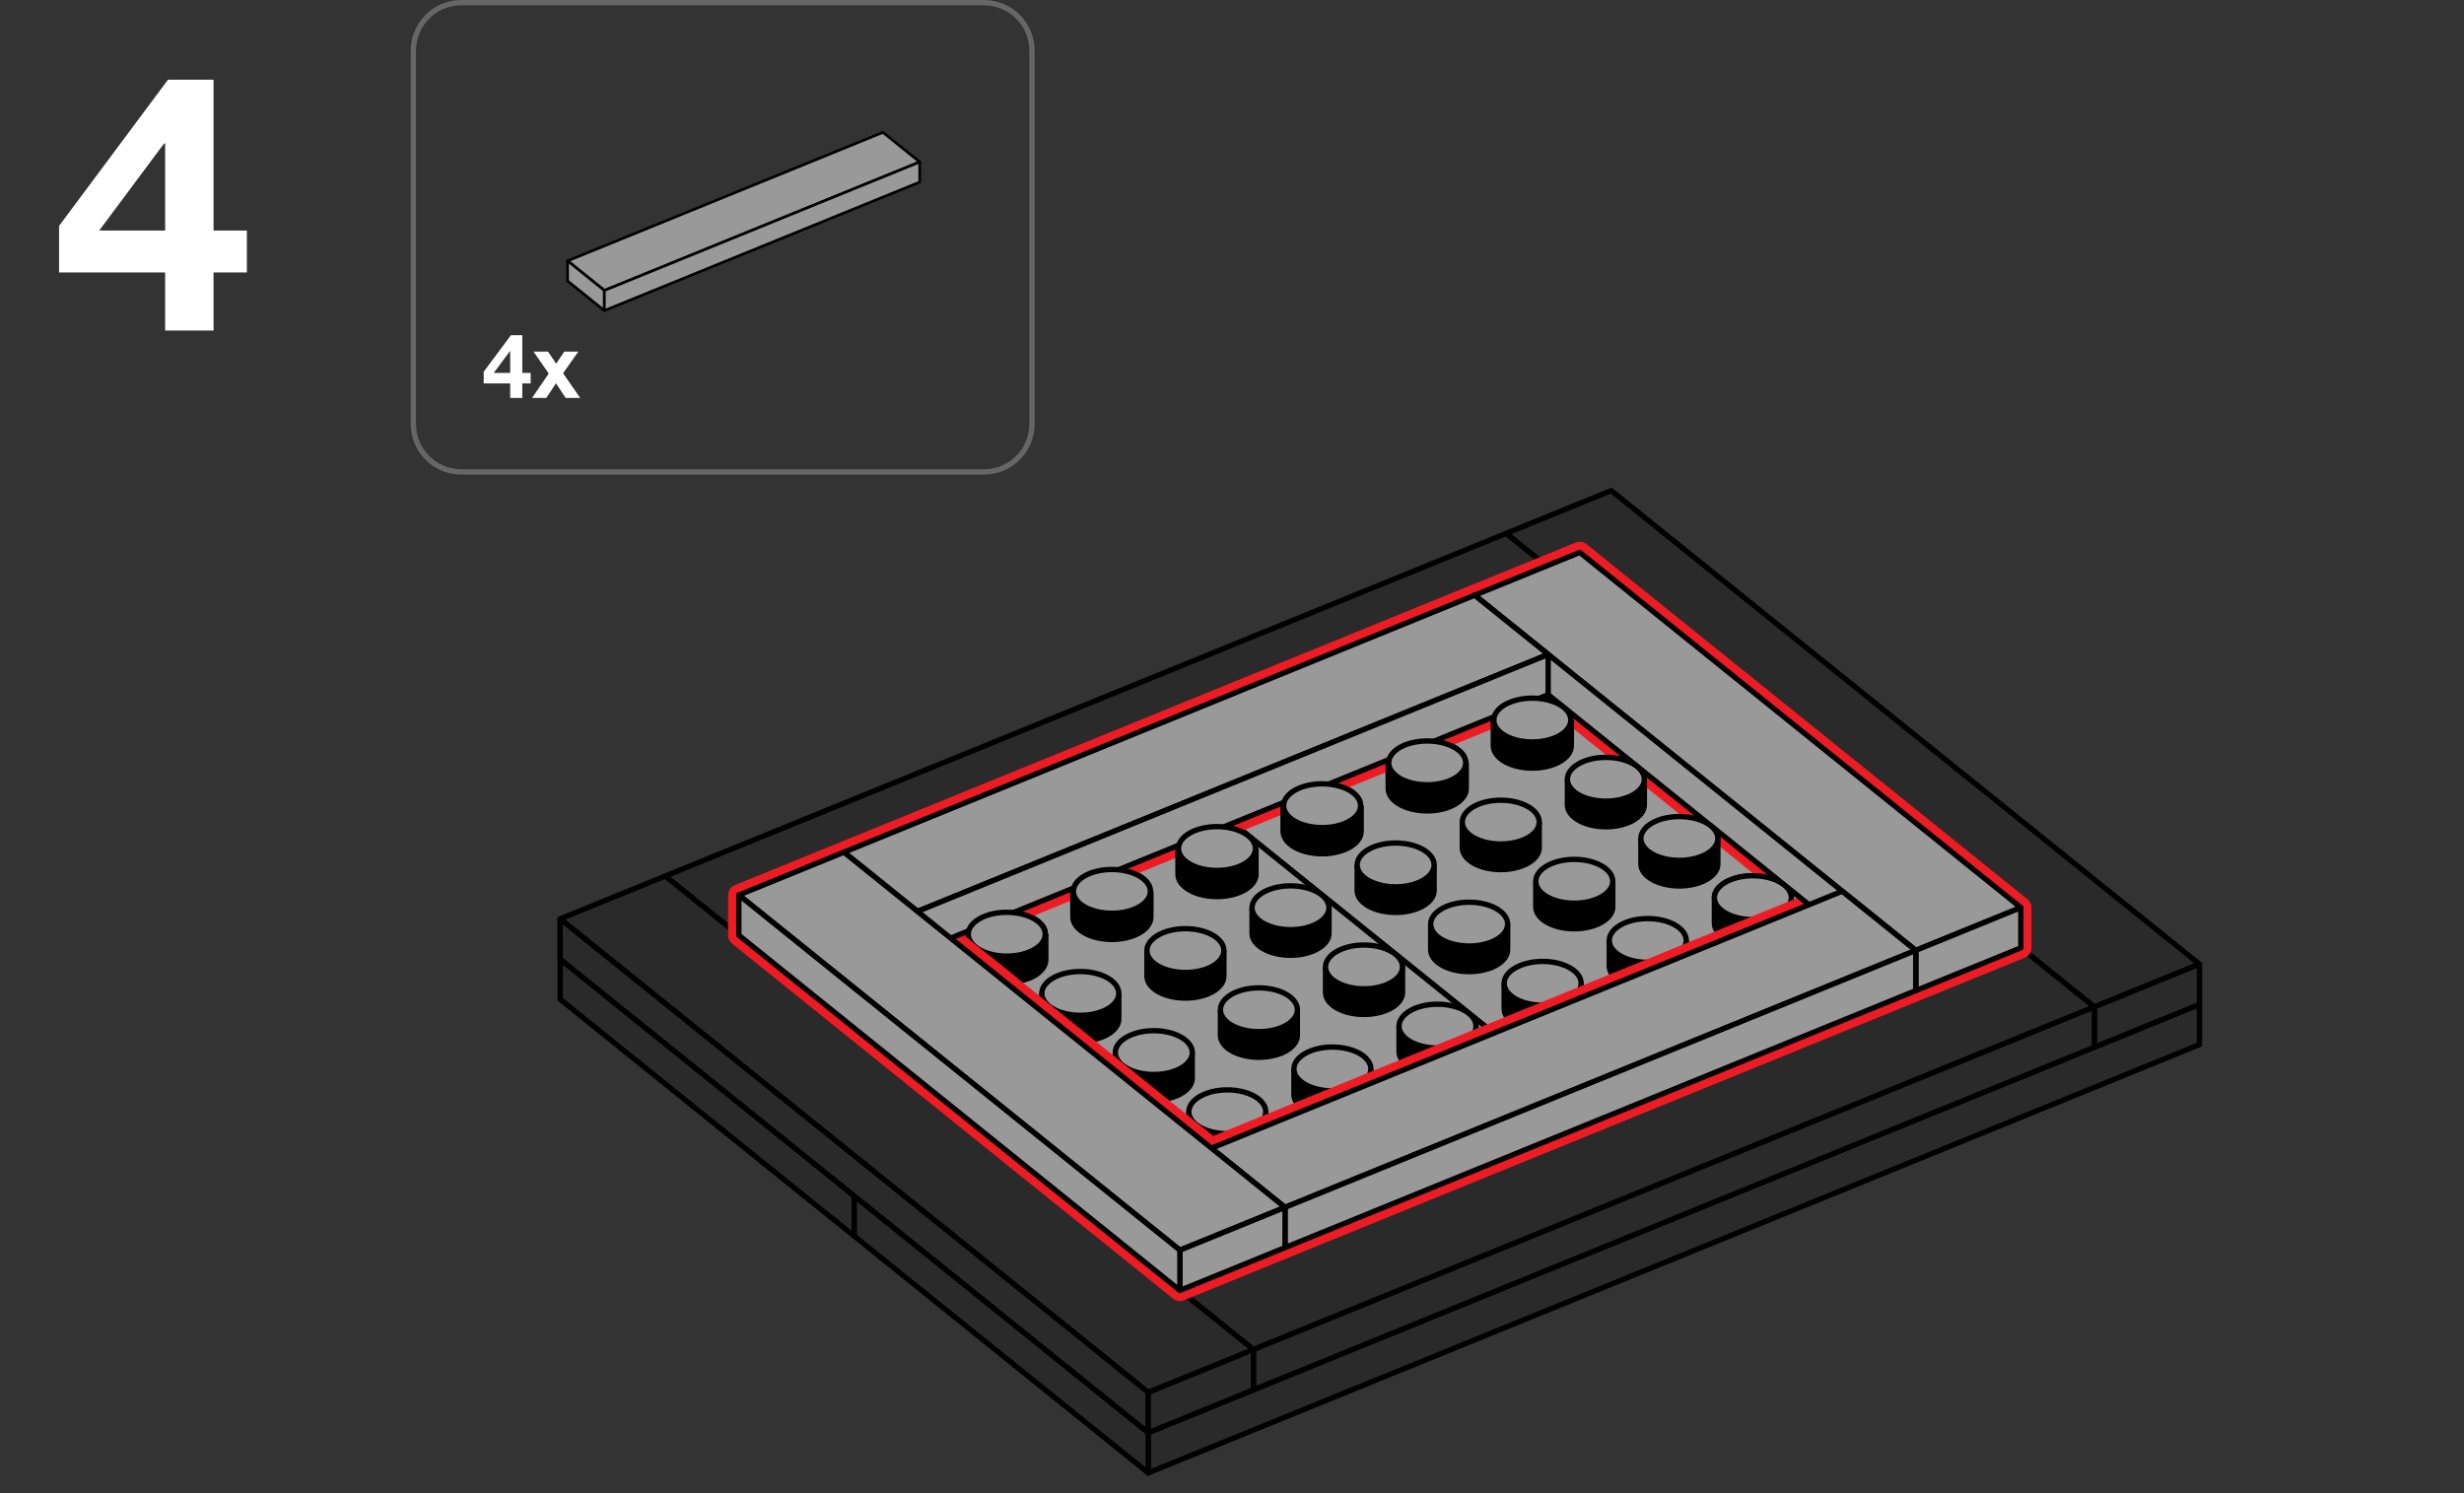 <?xml version="1.0" encoding="utf-8"?>
<!-- Generator: Adobe Illustrator 15.0.0, SVG Export Plug-In . SVG Version: 6.00 Build 0)  -->
<!DOCTYPE svg PUBLIC "-//W3C//DTD SVG 1.1//EN" "http://www.w3.org/Graphics/SVG/1.1/DTD/svg11.dtd">
<svg version="1.1" id="Layer_1" xmlns="http://www.w3.org/2000/svg" xmlns:xlink="http://www.w3.org/1999/xlink" x="0px" y="0px"
	 width="462px" height="280px" viewBox="0 0 462 280" enable-background="new 0 0 462 280" xml:space="preserve">
<rect x="0" y="0" width="462" height="280" fill="#333333" stroke="none"/>
<g>
	<g>
		<polygon fill="#2A2A2A" stroke="#000000" stroke-linejoin="round" stroke-miterlimit="10" points="105.043,187.4 160.172,231.801 
			160.172,224.256 105.043,179.859 		"/>
	</g>
</g>
<g>
	<g>
		<polygon fill="#2A2A2A" stroke="#000000" stroke-linejoin="round" stroke-miterlimit="10" points="215.301,276.199 
			412.391,195.883 412.391,188.338 215.301,268.656 		"/>
		<polygon fill="#2A2A2A" stroke="#000000" stroke-linejoin="round" stroke-miterlimit="10" points="160.172,231.801 
			215.301,276.199 215.301,268.656 160.172,224.26 		"/>
	</g>
</g>
<g>
	<polygon fill="#2A2A2A" stroke="#000000" stroke-linejoin="round" stroke-miterlimit="10" points="412.395,180.799 
		392.684,188.828 282.395,100.029 302.105,91.998 	"/>
	<polygon fill="#2A2A2A" stroke="#000000" stroke-linejoin="round" stroke-miterlimit="10" points="392.684,196.373 
		412.395,188.344 412.395,180.799 392.684,188.828 	"/>
</g>
<g>
	<g>
		<polygon fill="#2A2A2A" stroke="#000000" stroke-linejoin="round" stroke-miterlimit="10" points="296.182,111.129 
			138.512,175.383 124.725,164.283 282.393,100.029 		"/>
	</g>
</g>
<g>
	<g>
		<polygon fill="#2A2A2A" stroke="#000000" stroke-linejoin="round" stroke-miterlimit="10" points="392.684,188.828 
			235.012,253.082 221.227,241.982 378.895,177.729 		"/>
		<polygon fill="#2A2A2A" stroke="#000000" stroke-linejoin="round" stroke-miterlimit="10" points="235.012,260.627 
			392.684,196.373 392.684,188.828 235.012,253.082 		"/>
	</g>
</g>
<g>
	<polygon fill="#2A2A2A" stroke="#000000" stroke-linejoin="round" stroke-miterlimit="10" points="235.012,253.082 
		215.301,261.111 105.014,172.312 124.725,164.283 	"/>
	<polygon fill="#2A2A2A" stroke="#000000" stroke-linejoin="round" stroke-miterlimit="10" points="105.014,172.312 
		105.014,179.854 215.301,268.656 215.301,261.111 	"/>
	<polygon fill="#2A2A2A" stroke="#000000" stroke-linejoin="round" stroke-miterlimit="10" points="215.301,268.656 
		235.012,260.627 235.012,253.082 215.301,261.111 	"/>
</g>
<g id="Layer_1_1_">
	<path fill="#666666" d="M184.5,0c5.247,0,9.5,4.253,9.5,9.5v70c0,5.246-4.253,9.5-9.5,9.5h-98c-5.246,0-9.5-4.254-9.5-9.5v-70
		C77,4.253,81.254,0,86.5,0H184.5z M78,79.5c0,4.694,3.806,8.5,8.5,8.5h98c4.694,0,8.5-3.806,8.5-8.5v-70c0-4.694-3.806-8.5-8.5-8.5
		h-98C81.806,1,78,4.806,78,9.5V79.5z"/>
</g>
<g id="Layer_2">
</g>
<g>
	<path fill="#FFFFFF" d="M30.966,51.094H11.075v-8.736L31.504,14.94h8.534v28.291h6.25v7.862h-6.25V61.98h-9.072V51.094z
		 M30.966,26.902h-0.202l-12.163,16.33h12.365V26.902z"/>
</g>
<g>
	<path fill="#FFFFFF" d="M95.664,71.896h-4.973v-2.184l5.107-6.854h2.134v7.073h1.562v1.965h-1.562v2.722h-2.268V71.896z
		 M95.664,65.849h-0.05l-3.041,4.083h3.091V65.849z"/>
	<path fill="#FFFFFF" d="M102.888,70.049l-2.856-4.116h2.721l1.529,2.268l1.512-2.268h2.638l-2.856,4.065l3.208,4.62h-2.722
		l-1.814-2.738l-1.814,2.738h-2.671L102.888,70.049z"/>
</g>
<g>
	<polygon fill="#999999" stroke="#000000" stroke-linejoin="round" stroke-miterlimit="10" points="378.9,177.732 300.064,209.857 
		217.367,143.258 296.203,111.133 	"/>
	<path stroke="#000000" stroke-miterlimit="10" d="M282.031,189.193c0,2.269,3.23,4.107,7.217,4.107c3.984,0,7.215-1.84,7.215-4.107
		v-4.801c0,2.27-3.23,4.108-7.215,4.108c-3.986,0-7.217-1.84-7.217-4.108V189.193z"/>
	<path stroke="#000000" stroke-miterlimit="10" d="M301.74,181.161c0,2.269,3.23,4.108,7.215,4.108c3.986,0,7.217-1.84,7.217-4.108
		v-4.8c0,2.269-3.229,4.107-7.217,4.107c-3.984,0-7.215-1.84-7.215-4.107V181.161z"/>
	<path stroke="#000000" stroke-miterlimit="10" d="M321.449,173.129c0,2.27,3.229,4.109,7.215,4.109s7.215-1.84,7.215-4.109v-4.8
		c0,2.269-3.229,4.108-7.215,4.108s-7.215-1.84-7.215-4.108V173.129z"/>
	<path stroke="#000000" stroke-miterlimit="10" d="M268.25,178.094c0,2.27,3.23,4.108,7.217,4.108c3.984,0,7.215-1.841,7.215-4.108
		v-4.801c0,2.27-3.229,4.109-7.215,4.109c-3.986,0-7.217-1.84-7.217-4.109V178.094z"/>
	<path stroke="#000000" stroke-miterlimit="10" d="M287.959,170.062c0,2.269,3.23,4.107,7.215,4.107c3.986,0,7.217-1.84,7.217-4.107
		v-4.801c0,2.27-3.229,4.108-7.217,4.108c-3.984,0-7.215-1.84-7.215-4.108V170.062z"/>
	<path stroke="#000000" stroke-miterlimit="10" d="M254.469,166.996c0,2.27,3.23,4.107,7.217,4.107c3.984,0,7.215-1.84,7.215-4.107
		v-4.801c0,2.27-3.229,4.109-7.215,4.109s-7.217-1.841-7.217-4.109V166.996L254.469,166.996z"/>
	<path stroke="#000000" stroke-miterlimit="10" d="M274.178,158.964c0,2.269,3.23,4.108,7.215,4.108c3.986,0,7.217-1.84,7.217-4.108
		v-4.8c0,2.27-3.229,4.107-7.217,4.107c-3.983,0-7.215-1.84-7.215-4.107V158.964z"/>
	<ellipse fill="#999999" stroke="#000000" stroke-miterlimit="10" cx="289.247" cy="184.394" rx="7.216" ry="4.108"/>
	<ellipse fill="#999999" stroke="#000000" stroke-miterlimit="10" cx="308.956" cy="176.361" rx="7.216" ry="4.108"/>
	<ellipse fill="#999999" stroke="#000000" stroke-miterlimit="10" cx="328.664" cy="168.329" rx="7.215" ry="4.108"/>
	<ellipse fill="#999999" stroke="#000000" stroke-miterlimit="10" cx="275.466" cy="173.293" rx="7.216" ry="4.109"/>
	<ellipse fill="#999999" stroke="#000000" stroke-miterlimit="10" cx="295.175" cy="165.262" rx="7.216" ry="4.108"/>
	<ellipse fill="#999999" stroke="#000000" stroke-miterlimit="10" cx="261.686" cy="162.195" rx="7.215" ry="4.109"/>
	<ellipse fill="#999999" stroke="#000000" stroke-miterlimit="10" cx="281.395" cy="154.164" rx="7.215" ry="4.107"/>
	<path stroke="#000000" stroke-miterlimit="10" d="M240.684,155.893c0,2.27,3.23,4.108,7.215,4.108c3.986,0,7.215-1.84,7.215-4.108
		v-4.801c0,2.27-3.229,4.109-7.215,4.109c-3.983,0-7.215-1.84-7.215-4.109V155.893z"/>
	<path stroke="#000000" stroke-miterlimit="10" d="M260.393,147.859c0,2.27,3.229,4.108,7.215,4.108c3.986,0,7.216-1.84,7.216-4.108
		v-4.799c0,2.269-3.229,4.107-7.216,4.107c-3.985,0-7.215-1.84-7.215-4.107V147.859z"/>
	<path stroke="#000000" stroke-miterlimit="10" d="M280.102,139.828c0,2.27,3.229,4.107,7.215,4.107c3.984,0,7.216-1.84,7.216-4.107
		v-4.8c0,2.269-3.23,4.108-7.216,4.108s-7.215-1.84-7.215-4.108V139.828z"/>
	<ellipse fill="#999999" stroke="#000000" stroke-miterlimit="10" cx="247.898" cy="151.092" rx="7.215" ry="4.109"/>
	<ellipse fill="#999999" stroke="#000000" stroke-miterlimit="10" cx="267.607" cy="143.061" rx="7.215" ry="4.108"/>
	<ellipse fill="#999999" stroke="#000000" stroke-miterlimit="10" cx="287.316" cy="135.028" rx="7.215" ry="4.108"/>
</g>
<g>
	<polygon fill="#999999" stroke="#000000" stroke-linejoin="round" stroke-miterlimit="10" points="300.064,209.857 
		221.227,241.982 138.531,175.383 217.365,143.258 	"/>
	<path stroke="#000000" stroke-miterlimit="10" d="M222.902,213.286c0,2.269,3.23,4.108,7.215,4.108c3.986,0,7.217-1.84,7.217-4.108
		v-4.8c0,2.269-3.23,4.107-7.217,4.107c-3.984,0-7.215-1.84-7.215-4.107V213.286z"/>
	<path stroke="#000000" stroke-miterlimit="10" d="M242.611,205.254c0,2.27,3.229,4.109,7.215,4.109c3.986,0,7.215-1.84,7.215-4.109
		v-4.8c0,2.269-3.229,4.108-7.215,4.108c-3.984,0-7.215-1.84-7.215-4.108V205.254z"/>
	<path stroke="#000000" stroke-miterlimit="10" d="M262.32,197.223c0,2.27,3.229,4.108,7.215,4.108c3.986,0,7.217-1.84,7.217-4.108
		v-4.801c0,2.27-3.23,4.109-7.217,4.109c-3.984,0-7.215-1.84-7.215-4.109V197.223z"/>
	<path stroke="#000000" stroke-miterlimit="10" d="M209.123,202.188c0,2.269,3.229,4.107,7.215,4.107
		c3.984,0,7.214-1.84,7.214-4.107v-4.801c0,2.27-3.23,4.108-7.214,4.108c-3.986,0-7.215-1.84-7.215-4.108V202.188z"/>
	<path stroke="#000000" stroke-miterlimit="10" d="M228.83,194.154c0,2.269,3.23,4.107,7.215,4.107c3.986,0,7.215-1.84,7.215-4.107
		v-4.801c0,2.27-3.229,4.108-7.215,4.108c-3.984,0-7.215-1.84-7.215-4.108V194.154z"/>
	<path stroke="#000000" stroke-miterlimit="10" d="M248.539,186.122c0,2.269,3.229,4.108,7.215,4.108s7.217-1.84,7.217-4.108v-4.8
		c0,2.269-3.229,4.107-7.217,4.107c-3.986,0-7.215-1.84-7.215-4.107V186.122L248.539,186.122z"/>
	<path stroke="#000000" stroke-miterlimit="10" d="M195.342,191.089c0,2.269,3.229,4.108,7.215,4.108
		c3.984,0,7.215-1.84,7.215-4.108v-4.8c0,2.27-3.23,4.107-7.215,4.107c-3.986,0-7.215-1.84-7.215-4.107V191.089z"/>
	<path stroke="#000000" stroke-miterlimit="10" d="M215.049,183.057c0,2.27,3.23,4.108,7.215,4.108c3.986,0,7.214-1.84,7.214-4.108
		v-4.8c0,2.269-3.229,4.108-7.214,4.108c-3.984,0-7.215-1.84-7.215-4.108V183.057z"/>
	<path stroke="#000000" stroke-miterlimit="10" d="M234.758,175.023c0,2.27,3.229,4.108,7.215,4.108s7.215-1.84,7.215-4.108v-4.799
		c0,2.269-3.229,4.107-7.215,4.107s-7.215-1.84-7.215-4.107V175.023z"/>
	<ellipse fill="#999999" stroke="#000000" stroke-miterlimit="10" cx="230.118" cy="208.486" rx="7.216" ry="4.108"/>
	<ellipse fill="#999999" stroke="#000000" stroke-miterlimit="10" cx="249.826" cy="200.454" rx="7.215" ry="4.108"/>
	<ellipse fill="#999999" stroke="#000000" stroke-miterlimit="10" cx="269.536" cy="192.422" rx="7.216" ry="4.109"/>
	<ellipse fill="#999999" stroke="#000000" stroke-miterlimit="10" cx="216.338" cy="197.387" rx="7.215" ry="4.108"/>
	<ellipse fill="#999999" stroke="#000000" stroke-miterlimit="10" cx="236.045" cy="189.354" rx="7.215" ry="4.108"/>
	<ellipse fill="#999999" stroke="#000000" stroke-miterlimit="10" cx="255.755" cy="181.322" rx="7.216" ry="4.108"/>
	<ellipse fill="#999999" stroke="#000000" stroke-miterlimit="10" cx="202.557" cy="186.289" rx="7.215" ry="4.107"/>
	<ellipse fill="#999999" stroke="#000000" stroke-miterlimit="10" cx="222.263" cy="178.257" rx="7.215" ry="4.108"/>
	<ellipse fill="#999999" stroke="#000000" stroke-miterlimit="10" cx="241.973" cy="170.225" rx="7.215" ry="4.108"/>
	<path stroke="#000000" stroke-miterlimit="10" d="M181.555,179.984c0,2.27,3.23,4.108,7.215,4.108c3.986,0,7.217-1.84,7.217-4.108
		v-4.799c0,2.269-3.23,4.107-7.217,4.107c-3.984,0-7.215-1.84-7.215-4.107V179.984z"/>
	<path stroke="#000000" stroke-miterlimit="10" d="M201.264,171.953c0,2.27,3.23,4.107,7.215,4.107c3.986,0,7.215-1.84,7.215-4.107
		v-4.801c0,2.27-3.229,4.108-7.215,4.108c-3.984,0-7.215-1.84-7.215-4.108V171.953z"/>
	<path stroke="#000000" stroke-miterlimit="10" d="M220.971,163.921c0,2.269,3.23,4.108,7.216,4.108c3.985,0,7.215-1.84,7.215-4.108
		v-4.8c0,2.27-3.23,4.107-7.215,4.107c-3.986,0-7.216-1.84-7.216-4.107V163.921z"/>
	<ellipse fill="#999999" stroke="#000000" stroke-miterlimit="10" cx="188.771" cy="175.186" rx="7.216" ry="4.108"/>
	<ellipse fill="#999999" stroke="#000000" stroke-miterlimit="10" cx="208.479" cy="167.153" rx="7.215" ry="4.108"/>
	<ellipse fill="#999999" stroke="#000000" stroke-miterlimit="10" cx="228.187" cy="159.121" rx="7.215" ry="4.107"/>
</g>
<g>
	<g>
		<path stroke="#000000" stroke-width="1.2" stroke-miterlimit="10" d="M181.555,179.986c0,2.269,3.229,4.107,7.215,4.107
			s7.215-1.84,7.215-4.107v-4.801c0,2.27-3.229,4.108-7.215,4.108s-7.215-1.84-7.215-4.108V179.986z"/>
	</g>
	<g>
		<ellipse fill="#999999" stroke="#000000" stroke-miterlimit="10" cx="188.77" cy="175.186" rx="7.215" ry="4.109"/>
	</g>
</g>
<g>
	<g>
		<polygon fill="#999999" stroke="#000000" stroke-width="0.5" stroke-linejoin="round" stroke-miterlimit="10" points="
			172.445,30.375 113.316,54.469 106.423,48.919 165.55,24.825 		"/>
		<polygon fill="#999999" stroke="#000000" stroke-width="0.5" stroke-linejoin="round" stroke-miterlimit="10" points="
			106.423,52.689 113.316,58.241 113.316,54.469 106.423,48.919 		"/>
	</g>
	<polygon fill="#999999" stroke="#000000" stroke-width="0.5" stroke-linejoin="round" stroke-miterlimit="10" points="
		113.316,58.241 172.445,34.146 172.445,30.375 113.316,54.469 	"/>
</g>
<polygon fill="none" stroke="#ED1C24" stroke-width="4" stroke-linejoin="round" stroke-miterlimit="10" points="138.511,175.384 
	221.227,241.982 378.9,177.732 378.904,170.193 296.207,103.594 138.53,167.84 "/>
<polyline fill="none" stroke="#ED1C24" stroke-width="4" stroke-linejoin="round" stroke-miterlimit="10" points="339.189,169.657 
	227.152,215.312 178.244,175.921 290.281,130.266 334.578,165.941 "/>
<path fill="#999999" stroke="#000000" stroke-miterlimit="10" d="M321.449,168.329c0-2.269,3.229-4.108,7.215-4.108
	s7.215,1.84,7.215,4.108"/>
<g>
	<g>
		<polygon fill="#999999" stroke="#000000" stroke-linejoin="round" stroke-miterlimit="10" points="378.904,170.193 
			359.193,178.225 276.498,111.623 296.207,103.594 		"/>
		<polygon fill="#999999" stroke="#000000" stroke-linejoin="round" stroke-miterlimit="10" points="359.193,185.77 
			378.904,177.739 378.904,170.193 359.193,178.225 		"/>
	</g>
	<polygon fill="#999999" stroke="#000000" stroke-linejoin="round" stroke-miterlimit="10" points="276.498,119.165 
		359.193,185.768 359.193,178.225 276.498,111.623 	"/>
</g>
<g>
	<g>
		<polygon fill="#999999" stroke="#000000" stroke-linejoin="round" stroke-miterlimit="10" points="290.281,122.723 
			172.025,170.91 158.239,159.811 276.494,111.623 		"/>
	</g>
	<polygon fill="#999999" stroke="#000000" stroke-linejoin="round" stroke-miterlimit="10" points="172.025,178.455 
		290.281,130.266 290.281,122.723 172.025,170.91 	"/>
</g>
<g>
	<path stroke="#000000" stroke-width="1.2" stroke-miterlimit="10" d="M201.264,171.954c0,2.269,3.229,4.108,7.215,4.108
		c3.984,0,7.215-1.84,7.215-4.108v-4.8c0,2.269-3.23,4.107-7.215,4.107c-3.986,0-7.215-1.84-7.215-4.107V171.954z"/>
	<path stroke="#000000" stroke-width="1.2" stroke-miterlimit="10" d="M220.971,163.922c0,2.27,3.23,4.108,7.216,4.108
		c3.987,0,7.215-1.841,7.215-4.108v-4.8c0,2.269-3.229,4.108-7.215,4.108s-7.216-1.84-7.216-4.108V163.922z"/>
	<path stroke="#000000" stroke-width="1.2" stroke-miterlimit="10" d="M240.682,155.891c0,2.269,3.229,4.107,7.215,4.107
		c3.984,0,7.215-1.84,7.215-4.107v-4.801c0,2.27-3.229,4.108-7.215,4.108s-7.215-1.841-7.215-4.108V155.891z"/>
	<path stroke="#000000" stroke-width="1.2" stroke-miterlimit="10" d="M260.389,147.859c0,2.268,3.23,4.106,7.217,4.106
		c3.984,0,7.215-1.84,7.215-4.106v-4.801c0,2.27-3.229,4.108-7.215,4.108s-7.217-1.84-7.217-4.108V147.859z"/>
	<path stroke="#000000" stroke-width="1.2" stroke-miterlimit="10" d="M280.098,139.827c0,2.269,3.23,4.108,7.215,4.108
		c3.986,0,7.217-1.841,7.217-4.108v-4.8c0,2.269-3.229,4.108-7.217,4.108c-3.983,0-7.215-1.84-7.215-4.108V139.827z"/>
	<ellipse fill="#999999" stroke="#000000" stroke-miterlimit="10" cx="287.312" cy="135.027" rx="7.217" ry="4.108"/>
	<ellipse fill="#999999" stroke="#000000" stroke-miterlimit="10" cx="208.479" cy="167.154" rx="7.215" ry="4.108"/>
	<ellipse fill="#999999" stroke="#000000" stroke-miterlimit="10" cx="228.187" cy="159.122" rx="7.215" ry="4.108"/>
	<ellipse fill="#999999" stroke="#000000" stroke-miterlimit="10" cx="247.896" cy="151.09" rx="7.215" ry="4.108"/>
	<ellipse fill="#999999" stroke="#000000" stroke-miterlimit="10" cx="267.604" cy="143.059" rx="7.217" ry="4.109"/>
</g>
<g>
	<path stroke="#000000" stroke-miterlimit="10" d="M307.668,162.029c0,2.269,3.23,4.107,7.215,4.107c3.986,0,7.215-1.84,7.215-4.107
		v-4.801c0,2.27-3.229,4.108-7.215,4.108c-3.983,0-7.215-1.84-7.215-4.108V162.029z"/>
	<path stroke="#000000" stroke-miterlimit="10" d="M293.887,150.932c0,2.27,3.23,4.108,7.215,4.108c3.986,0,7.216-1.84,7.216-4.108
		v-4.8c0,2.269-3.229,4.108-7.216,4.108c-3.983,0-7.215-1.84-7.215-4.108V150.932z"/>
	<ellipse fill="#999999" stroke="#000000" stroke-miterlimit="10" cx="314.883" cy="157.229" rx="7.215" ry="4.108"/>
	<ellipse fill="#999999" stroke="#000000" stroke-miterlimit="10" cx="301.102" cy="146.132" rx="7.216" ry="4.108"/>
</g>
<g>
	<ellipse fill="#999999" stroke="#000000" stroke-miterlimit="10" cx="188.77" cy="175.186" rx="7.215" ry="4.109"/>
</g>
<line fill="none" stroke="#ED1C24" stroke-width="4" stroke-linejoin="round" stroke-miterlimit="10" x1="179.878" y1="177.236" x2="189.414" y2="184.917"/>
<g>
	<g>
		<polygon fill="#999999" stroke="#000000" stroke-linejoin="round" stroke-miterlimit="10" points="359.193,178.225 
			240.938,226.411 227.152,215.312 345.406,167.124 		"/>
	</g>
	<polygon fill="#999999" stroke="#000000" stroke-linejoin="round" stroke-miterlimit="10" points="240.938,233.956 
		359.193,185.768 359.193,178.225 240.938,226.411 	"/>
</g>
<g>
	<g>
		<polygon fill="#999999" stroke="#000000" stroke-linejoin="round" stroke-miterlimit="10" points="240.938,226.411 
			221.227,234.439 138.53,167.84 158.239,159.811 		"/>
		<polygon fill="#999999" stroke="#000000" stroke-linejoin="round" stroke-miterlimit="10" points="221.227,241.984 
			240.938,233.956 240.938,226.411 221.227,234.439 		"/>
	</g>
	<polygon fill="#999999" stroke="#000000" stroke-linejoin="round" stroke-miterlimit="10" points="138.53,175.382 221.227,241.982 
		221.227,234.439 138.53,167.84 	"/>
</g>
</svg>
